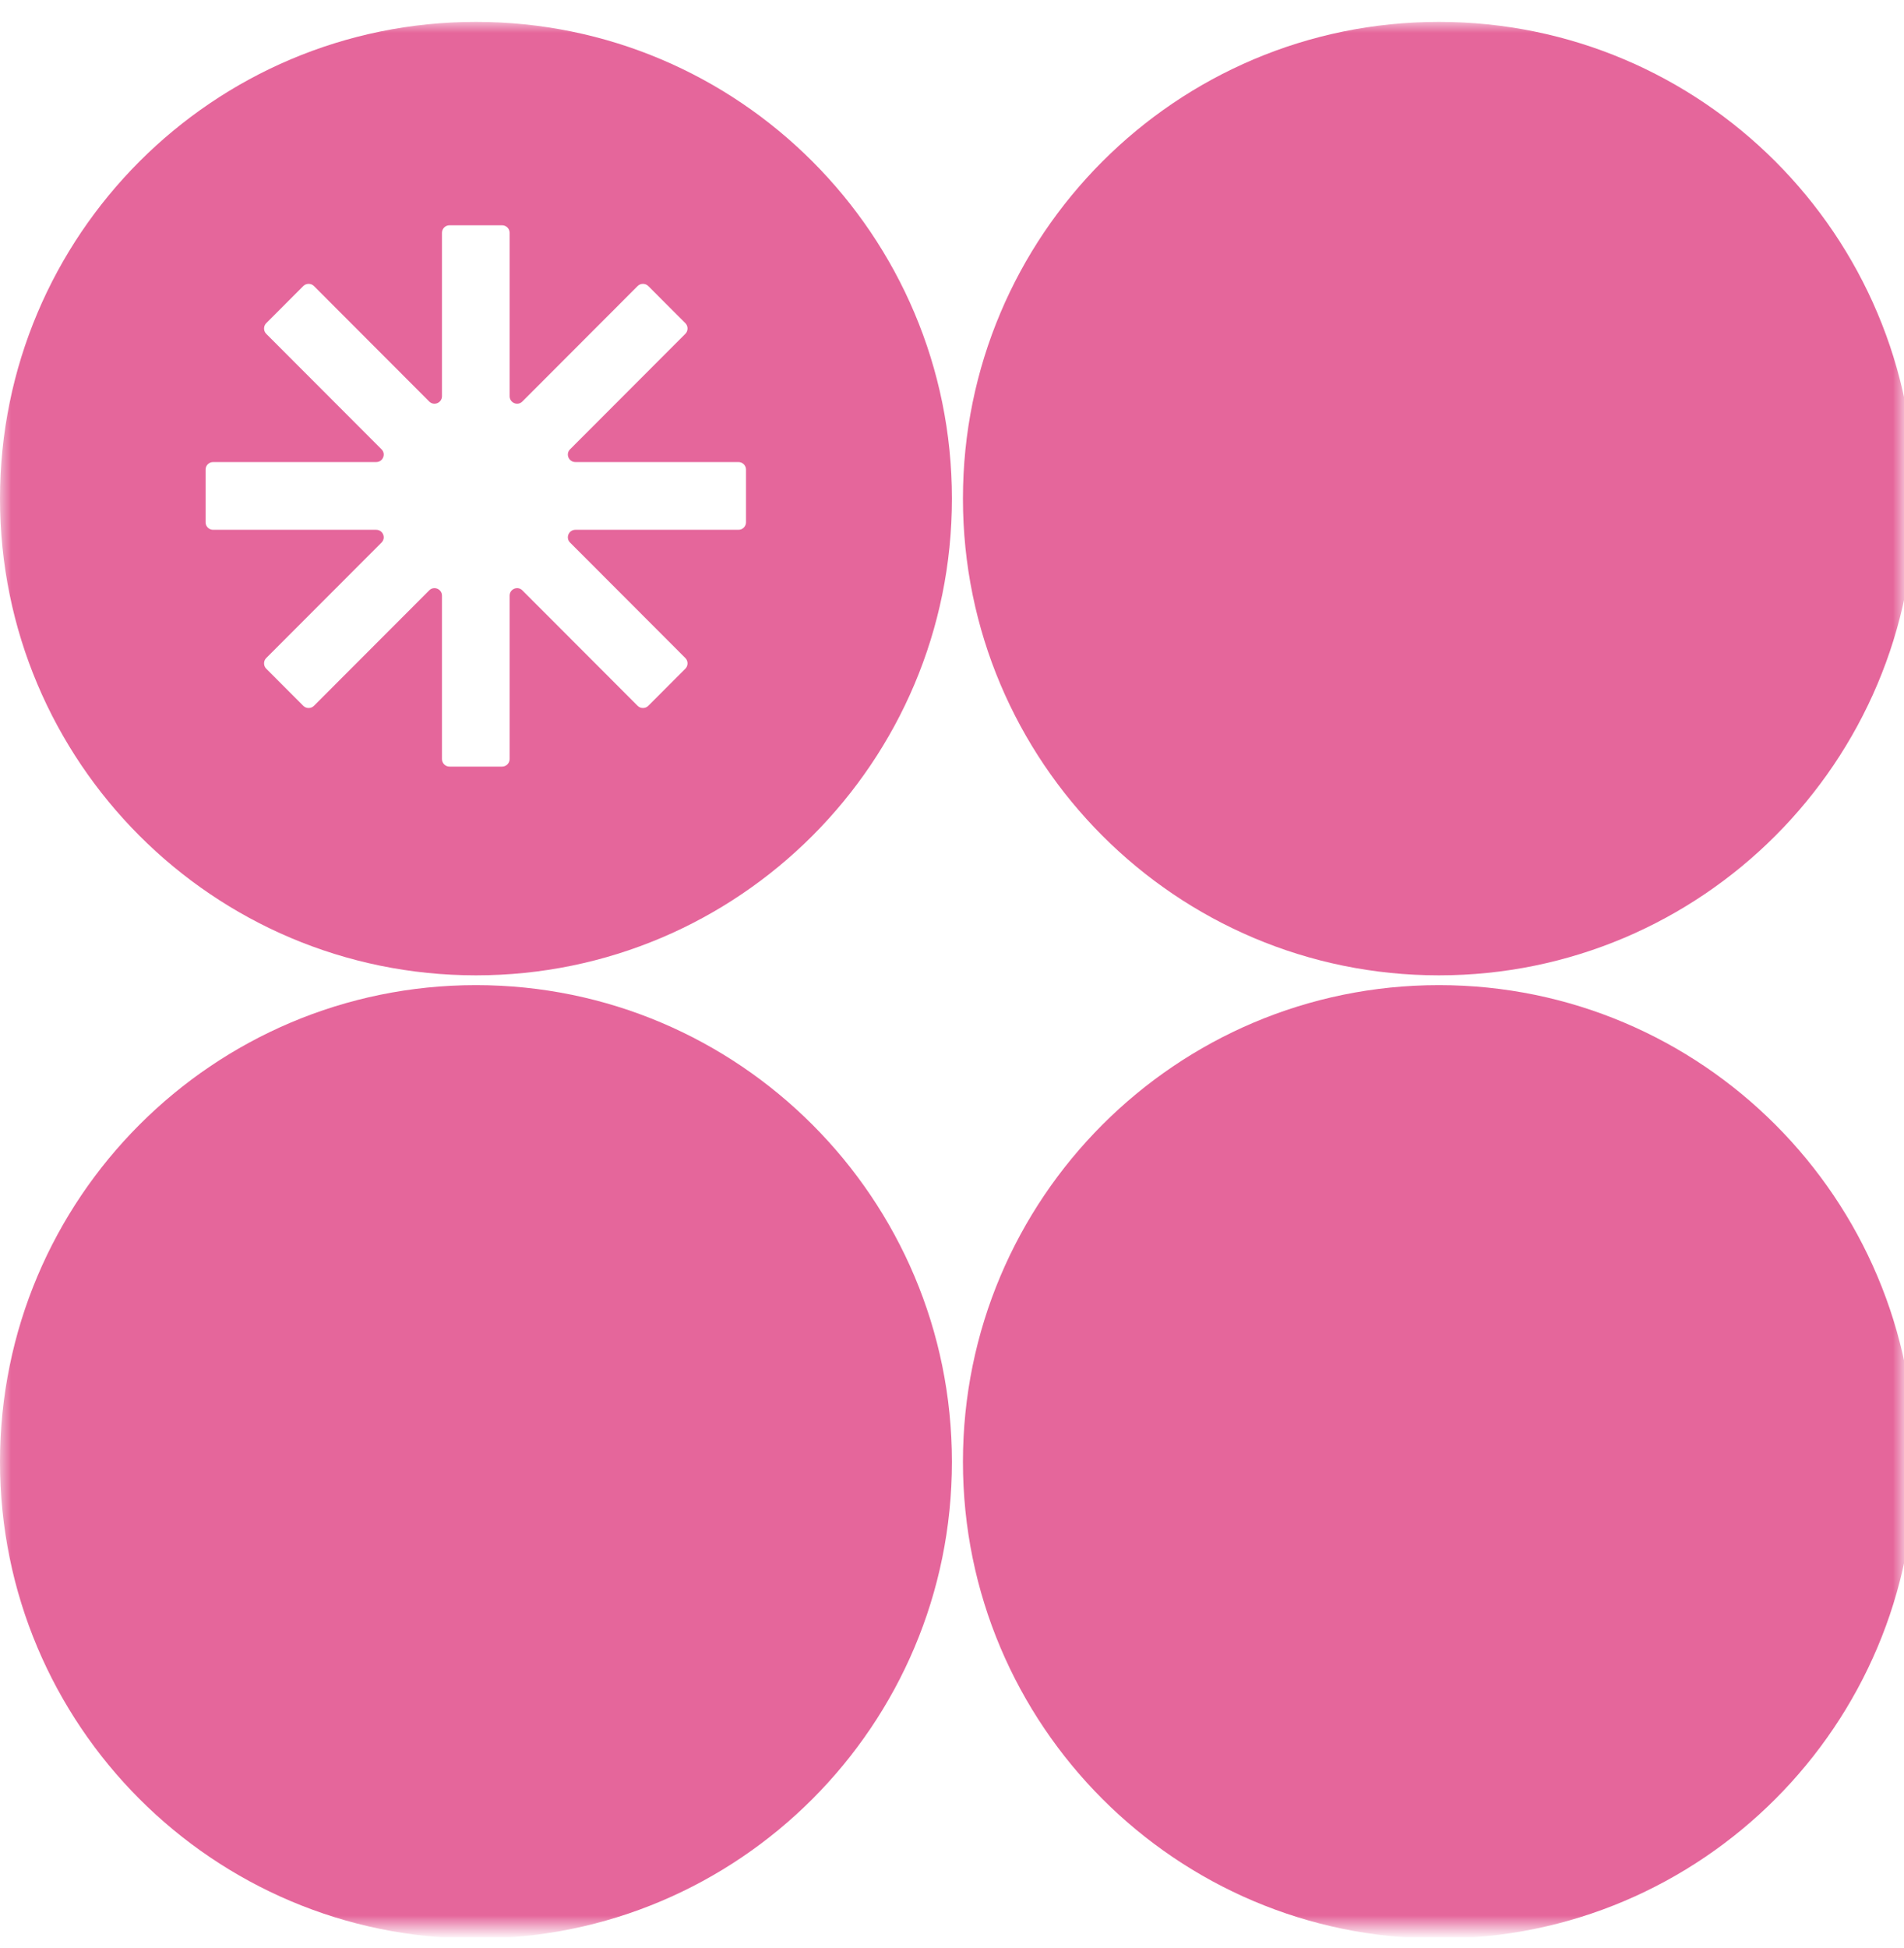 <svg width="87" height="89" viewBox="0 0 87 89" fill="none" xmlns="http://www.w3.org/2000/svg">
<g clip-path="url(#clip0_2766_7036)">
<mask id="mask0_2766_7036" style="mask-type:luminance" maskUnits="userSpaceOnUse" x="0" y="1" width="87" height="88">
<path d="M87 1H0V88.083H87V1Z" fill="white"/>
</mask>
<g mask="url(#mask0_2766_7036)">
<path d="M87.496 22.777C87.496 34.802 77.758 44.553 65.748 44.553C53.738 44.553 44 34.802 44 22.777C44 10.751 53.738 1 65.748 1C77.758 1 87.496 10.751 87.496 22.777Z" fill="#E5669B"/>
<path d="M43.496 66.777C43.496 78.802 33.758 88.553 21.748 88.553C9.738 88.553 0 78.802 0 66.777C0 54.751 9.738 45 21.748 45C33.758 45 43.496 54.751 43.496 66.777Z" fill="#E5669B"/>
<path d="M87.496 66.777C87.496 78.802 77.758 88.553 65.748 88.553C53.738 88.553 44 78.802 44 66.777C44 54.751 53.738 45 65.748 45C77.758 45 87.496 54.751 87.496 66.777Z" fill="#E5669B"/>
<path d="M34.087 23.857C34.087 24.048 33.934 24.201 33.743 24.201H26.292C25.986 24.201 25.833 24.569 26.047 24.783L31.318 30.061C31.448 30.191 31.448 30.413 31.318 30.544L29.62 32.244C29.489 32.374 29.268 32.374 29.138 32.244L23.867 26.966C23.653 26.752 23.286 26.905 23.286 27.212V34.672C23.286 34.864 23.133 35.017 22.941 35.017H20.539C20.348 35.017 20.195 34.864 20.195 34.672V27.212C20.195 26.905 19.828 26.752 19.614 26.966L14.343 32.244C14.213 32.374 13.991 32.374 13.861 32.244L12.163 30.544C12.033 30.413 12.033 30.191 12.163 30.061L17.434 24.783C17.648 24.569 17.495 24.201 17.189 24.201H9.738C9.547 24.201 9.394 24.048 9.394 23.857V21.451C9.394 21.26 9.547 21.107 9.738 21.107H17.189C17.495 21.107 17.648 20.739 17.434 20.525L12.163 15.247C12.033 15.117 12.033 14.895 12.163 14.764L13.861 13.064C13.991 12.934 14.213 12.934 14.343 13.064L19.614 18.342C19.828 18.556 20.195 18.403 20.195 18.096V10.636C20.195 10.444 20.348 10.291 20.539 10.291H22.941C23.133 10.291 23.286 10.444 23.286 10.636V18.096C23.286 18.403 23.653 18.556 23.867 18.342L29.138 13.064C29.268 12.934 29.489 12.934 29.62 13.064L31.318 14.764C31.448 14.895 31.448 15.117 31.318 15.247L26.047 20.525C25.833 20.739 25.986 21.107 26.292 21.107H33.743C33.934 21.107 34.087 21.26 34.087 21.451V23.857ZM21.748 1C9.738 1 0 10.751 0 22.777C0 34.802 9.738 44.553 21.748 44.553C33.758 44.553 43.496 34.802 43.496 22.777C43.496 10.751 33.758 1 21.748 1Z" fill="#E5669B"/>
</g>
</g>
<defs>
<clipPath id="clip0_2766_7036">
<rect width="87" height="88" fill="white" transform="translate(0 0.5)"/>
</clipPath>
</defs>
</svg>
